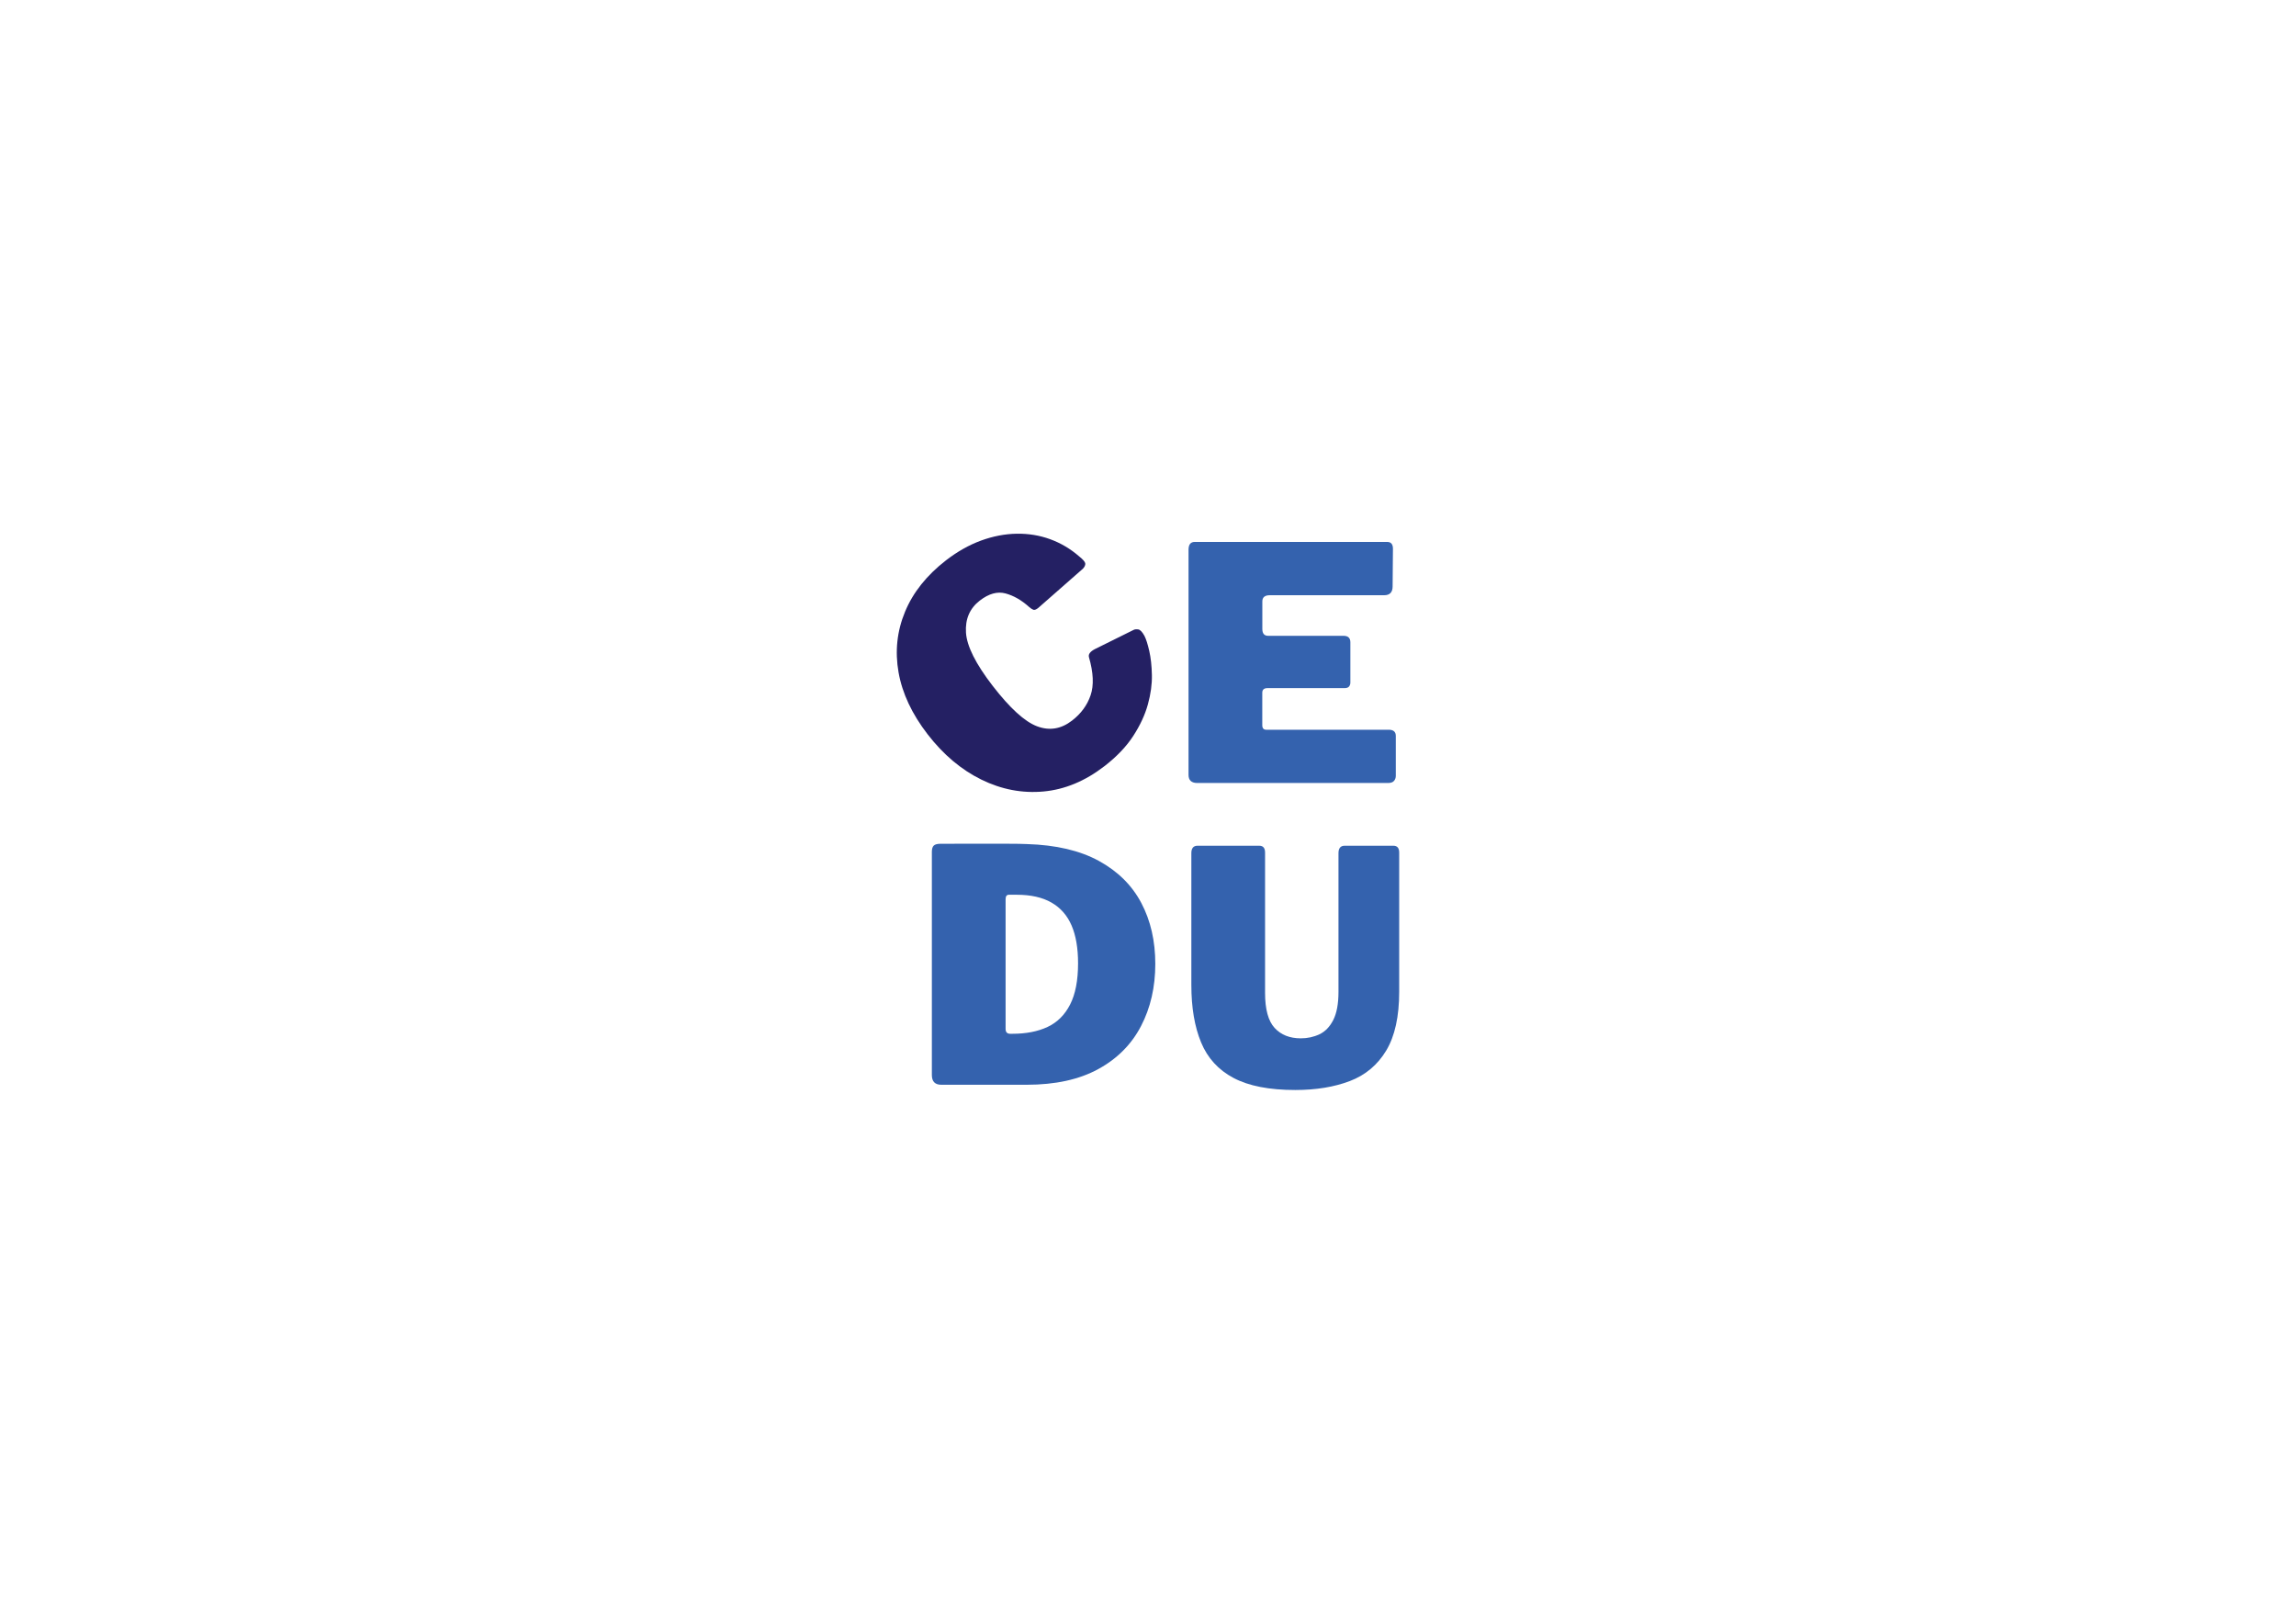 <?xml version="1.0" encoding="utf-8"?>
<!-- Generator: Adobe Illustrator 28.3.0, SVG Export Plug-In . SVG Version: 6.00 Build 0)  -->
<svg version="1.1" id="Layer_1" xmlns="http://www.w3.org/2000/svg" xmlns:xlink="http://www.w3.org/1999/xlink" x="0px" y="0px"
	 viewBox="0 0 841.89 595.28" style="enable-background:new 0 0 841.89 595.28;" xml:space="preserve">
<style type="text/css">
	.st0{fill:#242063;}
	.st1{fill:#3462AE;}
</style>
<path class="st0" d="M359.73,198.18c4.39-1.6,8.75-2.44,13.06-2.51c4.31-0.07,8.42,0.6,12.3,2.02c3.89,1.42,7.43,3.52,10.64,6.31
	c1.4,1.13,2.14,1.98,2.21,2.56c0.07,0.58-0.2,1.21-0.82,1.9l-16.47,14.46c-0.73,0.56-1.3,0.77-1.73,0.63
	c-0.43-0.15-0.96-0.49-1.6-1.05c-2.77-2.49-5.65-4.14-8.63-4.94c-2.99-0.8-6.13,0.08-9.42,2.62c-3.69,2.85-5.38,6.77-5.07,11.74
	s3.58,11.48,9.79,19.52c6.32,8.18,11.74,13.12,16.28,14.83c4.53,1.71,8.81,1.01,12.83-2.1c3.3-2.55,5.56-5.64,6.8-9.28
	s1.03-8.3-0.61-13.98c-0.28-1.05,0.44-2.02,2.16-2.93l14.28-7.08c0.38-0.19,0.92-0.24,1.62-0.15c0.7,0.09,1.46,0.87,2.28,2.34
	c0.62,1.21,1.21,3.07,1.78,5.57c0.57,2.51,0.89,5.45,0.96,8.81c0.07,3.37-0.42,6.96-1.47,10.77c-1.05,3.82-2.84,7.67-5.36,11.56
	c-2.52,3.89-6.05,7.6-10.6,11.11c-7.06,5.45-14.49,8.54-22.3,9.26s-15.41-0.73-22.79-4.35s-13.94-9.15-19.7-16.6
	s-9.31-15.02-10.67-22.71c-1.36-7.69-0.58-15.09,2.36-22.2c2.93-7.11,7.96-13.41,15.08-18.92
	C351.06,202.2,355.34,199.79,359.73,198.18z"/>
<path class="st1" d="M438.1,198.68h70.52c1.43,0,2.14,0.83,2.14,2.5L510.64,215c0,2.14-1.03,3.22-3.1,3.22h-41.93
	c-1.83,0-2.74,0.76-2.74,2.26v10.12c0,1.67,0.72,2.5,2.14,2.5h27.64c1.67,0,2.5,0.8,2.5,2.38v14.77c0,0.56-0.16,1.03-0.48,1.43
	s-0.87,0.6-1.67,0.6h-28.24c-1.27,0-1.91,0.56-1.91,1.67v11.91c0,1.11,0.48,1.67,1.43,1.67h44.91c1.75,0,2.62,0.75,2.62,2.26v14.65
	c0,0.71-0.22,1.33-0.66,1.85c-0.44,0.52-1.17,0.77-2.2,0.77h-69.92c-2.14,0-3.22-0.99-3.22-2.98v-82.64
	C435.84,199.6,436.59,198.68,438.1,198.68z"/>
<path class="st1" d="M352.17,309.33c2.86,0,5.84,0,8.93,0s6.01,0,8.75,0s4.98,0.04,6.73,0.12c10.64,0.32,19.43,2.38,26.38,6.19
	s12.13,8.95,15.54,15.42s5.12,13.91,5.12,22.33c0,8.5-1.75,16.1-5.24,22.8c-3.49,6.71-8.73,11.97-15.72,15.78s-15.72,5.72-26.2,5.72
	h-31.32c-2.3,0-3.45-1.19-3.45-3.57v-81.81c0-1.11,0.24-1.88,0.71-2.32c0.48-0.44,1.31-0.65,2.5-0.65
	C346.89,309.33,349.32,309.33,352.17,309.33z M368.73,329.69v47.52c0,1.19,0.55,1.79,1.67,1.79h0.84c5,0,9.29-0.83,12.86-2.5
	c3.57-1.67,6.33-4.41,8.28-8.22s2.92-8.85,2.92-15.12c0-5.56-0.79-10.18-2.38-13.87s-4.05-6.49-7.38-8.4
	c-3.33-1.91-7.58-2.86-12.74-2.86h-2.86C369.12,328.03,368.73,328.58,368.73,329.69z"/>
<path class="st1" d="M508.3,385.14c-3.18,5.28-7.62,9.01-13.34,11.19s-12.39,3.28-20.01,3.28c-9.53,0-17.07-1.47-22.63-4.41
	s-9.53-7.28-11.91-13.04c-2.38-5.75-3.57-12.76-3.57-21.02V312.8c0-1.83,0.75-2.74,2.26-2.74h22.63c1.43,0,2.14,0.83,2.14,2.5V364
	c0,6.03,1.17,10.32,3.51,12.86c2.34,2.54,5.54,3.81,9.59,3.81c2.46,0,4.74-0.49,6.85-1.49c2.1-0.99,3.79-2.74,5.06-5.24
	s1.91-5.93,1.91-10.3V312.8c0-1.83,0.75-2.74,2.26-2.74h17.86c1.43,0,2.14,0.83,2.14,2.5v50.97
	C513.06,372.66,511.47,379.86,508.3,385.14z"/>
</svg>
